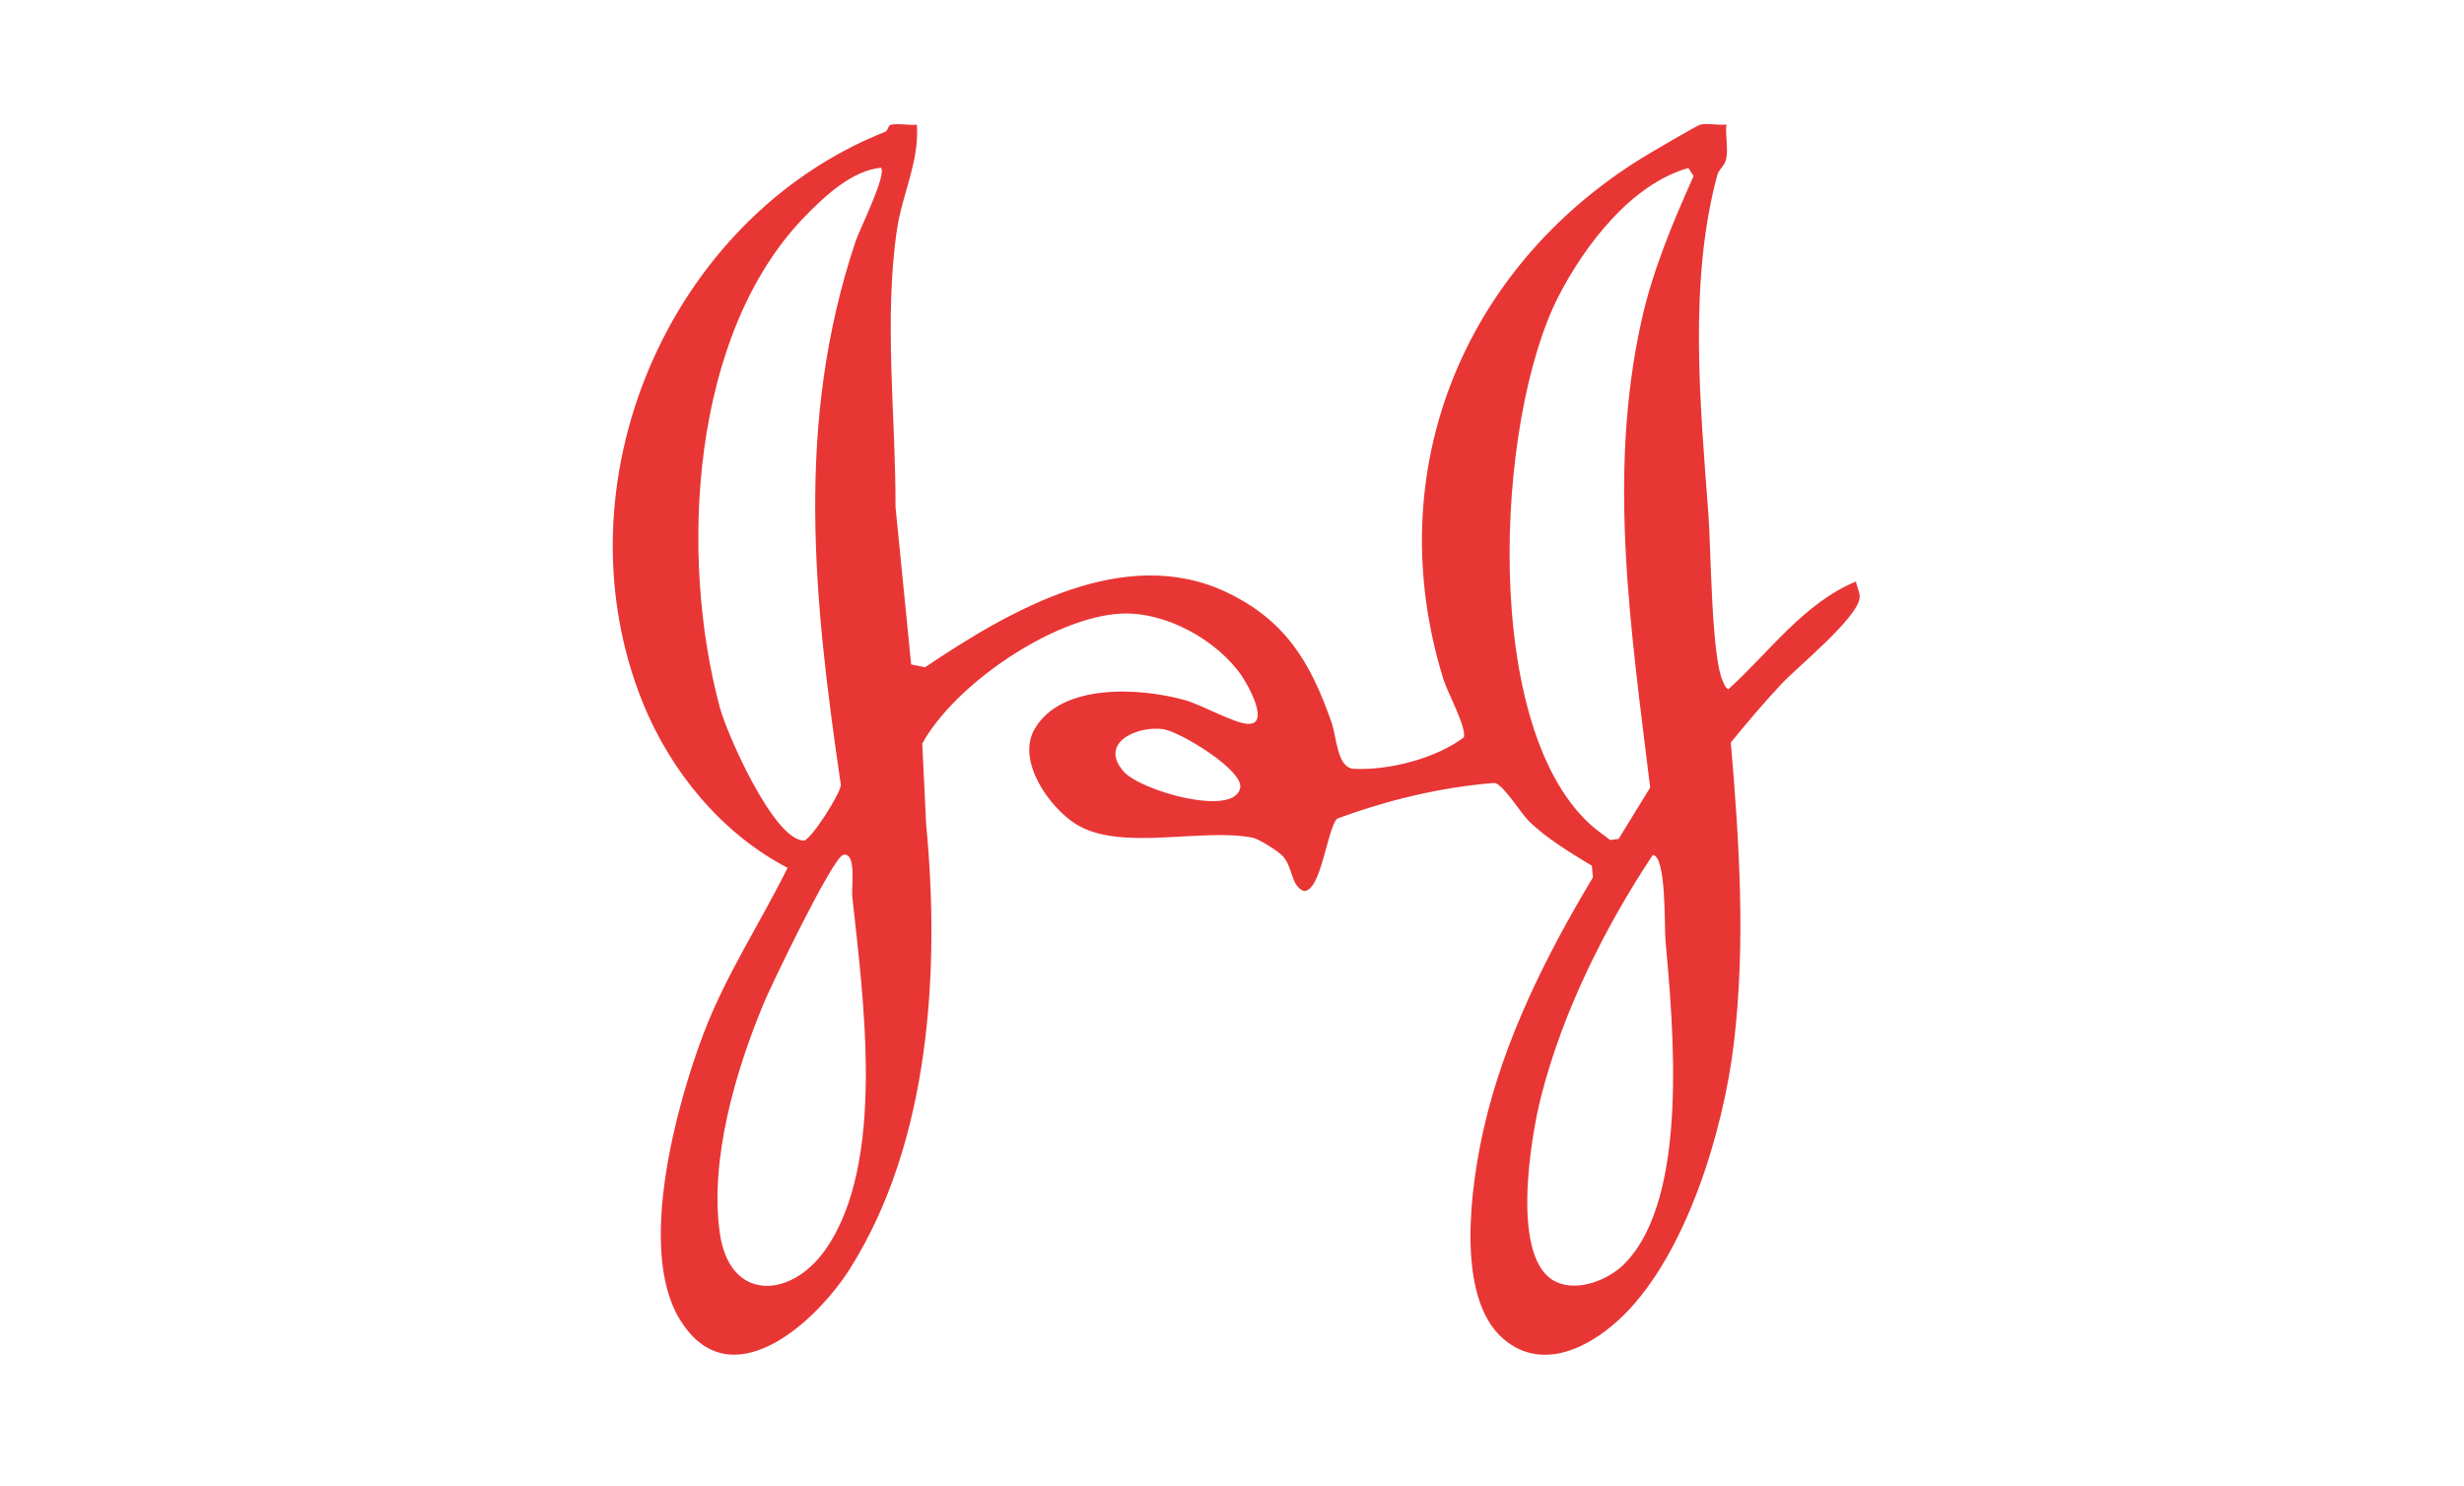 <svg xmlns="http://www.w3.org/2000/svg" id="Capa_2" data-name="Capa 2" viewBox="0 0 190.65 115"><defs><style>      .cls-1 {        fill: #e83635;      }    </style></defs><path class="cls-1" d="M70.94,9.64c.21,2.81-1.11,5.32-1.53,8.07-1.04,6.99-.1,14.49-.12,21.53l1.21,12.18,1.07.22c6.58-4.42,15.46-9.6,23.41-5.77,4.54,2.19,6.45,5.46,8.05,10.05.41,1.18.42,3.51,1.73,3.58,2.7.13,6.34-.8,8.51-2.44.18-.85-1.27-3.46-1.59-4.5-4.94-15.93,1.43-31.75,15.41-40.36.62-.38,4.21-2.49,4.46-2.55.6-.14,1.39.06,2.03-.01-.09.83.14,1.84-.01,2.63-.1.55-.58.84-.69,1.26-2.25,8.31-1.32,17.84-.69,26.32.19,2.53.23,10.93,1.09,12.81.12.26.17.53.45.68,3.15-2.84,5.82-6.66,9.88-8.34.04.42.31.8.28,1.24-.11,1.55-4.82,5.38-6.02,6.66-1.37,1.45-2.68,3.01-3.95,4.56.66,7.76,1.16,15.56.23,23.32-.8,6.68-3.63,16.15-8.51,20.99-2.43,2.41-6.25,4.48-9.31,1.85-3.79-3.25-2.51-11.97-1.52-16.3,1.56-6.88,4.84-13.41,8.44-19.42l-.08-.9c-1.64-1-3.52-2.12-4.89-3.47-.63-.63-1.95-2.8-2.63-2.94-4.16.32-8.3,1.33-12.2,2.77-.79.88-1.22,5.6-2.56,5.6-1.03-.41-.83-1.81-1.63-2.7-.34-.38-1.82-1.32-2.33-1.43-3.95-.79-10.24,1.11-13.69-1.06-2.05-1.29-4.6-4.88-3.2-7.33,2.06-3.62,8.26-3.22,11.67-2.25,1.31.37,3.8,1.8,4.85,1.83,1.74.06,0-3-.47-3.7-1.93-2.81-5.93-5.02-9.39-4.83-5.21.29-12.8,5.45-15.34,10.05l.3,6.25c1.08,11.24.31,24.54-5.88,34.37-2.68,4.25-9.41,10.33-13.25,3.83-3.2-5.43-.21-16.46,1.94-22.09,1.71-4.47,4.35-8.47,6.47-12.74-5.1-2.65-9.05-7.46-11.2-12.77-6.82-16.87,1.91-37.52,18.77-44.2.2-.08.2-.48.41-.53.6-.14,1.39.06,2.03-.01ZM68.16,12.98c-2.23.22-4.32,2.17-5.86,3.75-8.88,9.1-9.77,26.33-6.59,38.07.56,2.05,4.17,10.22,6.48,10.25.53,0,2.85-3.64,2.87-4.31-2.11-14.39-3.56-28.03,1.14-42.06.3-.91,2.45-5.2,1.96-5.7ZM123.39,64.09c.38.32.8.61,1.2.92l.65-.09,2.44-3.97c-1.45-11.98-3.33-24.09-.69-36.05.86-3.92,2.42-7.64,4.05-11.27l-.4-.63c-4.44,1.26-8.03,6-10.06,9.95-4.89,9.55-6.07,33.74,2.81,41.15ZM86.9,59.67c1.32,1.54,8.62,3.6,9.06,1.3.26-1.37-4.65-4.35-5.96-4.54-1.93-.28-5,1-3.09,3.24ZM65.24,66.16c-.79.16-5.52,9.98-6.12,11.42-2.19,5.23-4.24,12.18-3.42,17.88.76,5.28,5.46,5.06,8.13,1.3,4.79-6.75,2.94-19.63,2.11-27.41-.07-.63.36-3.42-.7-3.2ZM125.69,97.8c5.07-5.1,3.75-18.52,3.17-25.1-.08-.85.08-6.52-.98-6.53-3.71,5.59-6.96,12.12-8.63,18.65-.81,3.14-2.45,12.77,1.19,14.4,1.69.76,4.01-.17,5.26-1.42Z"></path></svg>
